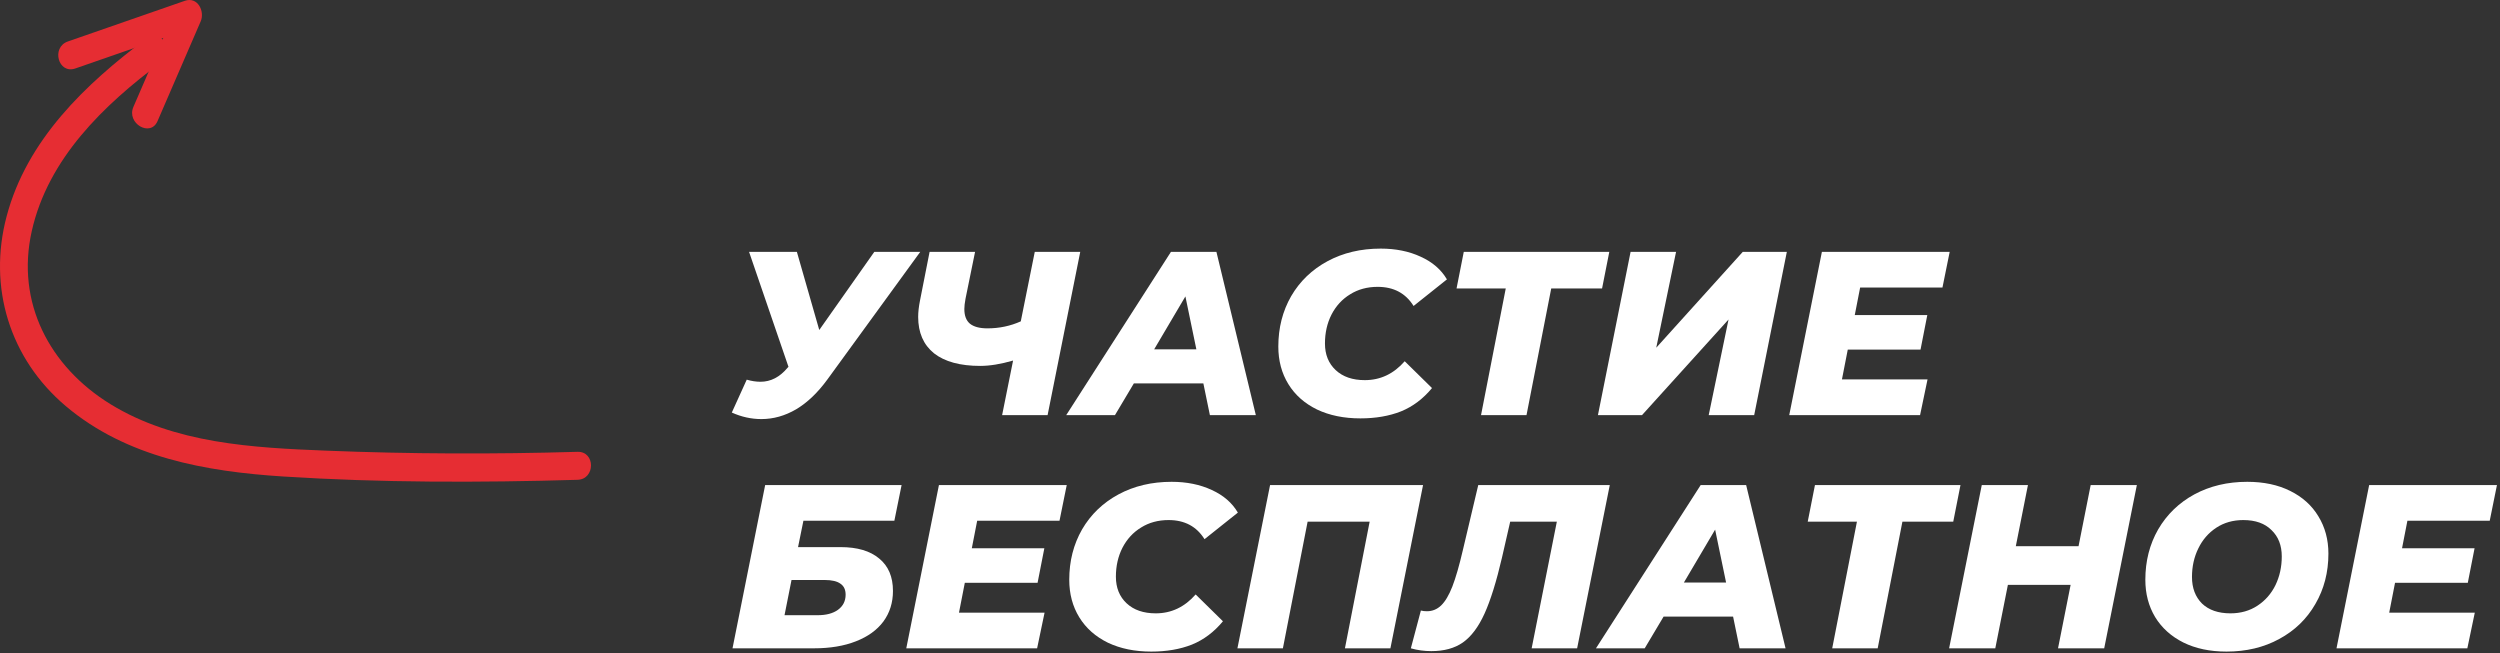 <?xml version="1.0" encoding="UTF-8"?> <svg xmlns="http://www.w3.org/2000/svg" width="536" height="140" viewBox="0 0 536 140" fill="none"><rect x="0" y="0" width="536" height="140" fill="#333333" stroke="none"/><path d="M516.147 111.65L514.997 117.55H530.547L529.097 124.95H513.497L512.247 131.35H530.597L528.997 139H500.947L507.947 104H535.347L533.797 111.65H516.147Z" fill="white"></path><path d="M477.361 139.701C473.828 139.701 470.744 139.051 468.111 137.751C465.511 136.451 463.494 134.634 462.061 132.301C460.661 129.967 459.961 127.301 459.961 124.301C459.961 120.301 460.878 116.701 462.711 113.501C464.578 110.301 467.161 107.801 470.461 106.001C473.794 104.201 477.578 103.301 481.811 103.301C485.344 103.301 488.411 103.951 491.011 105.251C493.644 106.551 495.661 108.367 497.061 110.701C498.494 113.034 499.211 115.701 499.211 118.701C499.211 122.701 498.278 126.301 496.411 129.501C494.578 132.701 491.994 135.201 488.661 137.001C485.361 138.801 481.594 139.701 477.361 139.701ZM478.211 131.501C480.411 131.501 482.344 130.951 484.011 129.851C485.678 128.751 486.961 127.284 487.861 125.451C488.761 123.584 489.211 121.534 489.211 119.301C489.211 116.934 488.478 115.051 487.011 113.651C485.578 112.217 483.561 111.501 480.961 111.501C478.761 111.501 476.828 112.051 475.161 113.151C473.494 114.251 472.211 115.734 471.311 117.601C470.411 119.434 469.961 121.467 469.961 123.701C469.961 126.067 470.678 127.967 472.111 129.401C473.578 130.801 475.611 131.501 478.211 131.501Z" fill="white"></path><path d="M458.141 104L451.141 139H441.241L443.941 125.4H430.491L427.791 139H417.891L424.891 104H434.791L432.191 117.1H445.641L448.241 104H458.141Z" fill="white"></path><path d="M418.776 111.85H407.876L402.576 139H392.826L398.126 111.85H387.576L389.126 104H420.326L418.776 111.85Z" fill="white"></path><path d="M371.574 132.2H356.674L352.624 139H342.174L364.624 104H374.374L382.824 139H372.974L371.574 132.2ZM370.074 124.9L367.724 113.55L361.024 124.9H370.074Z" fill="white"></path><path d="M345.136 104L338.136 139H328.386L333.786 111.85H323.786L322.036 119.5C320.836 124.667 319.586 128.683 318.286 131.55C316.986 134.417 315.436 136.483 313.636 137.75C311.87 138.983 309.62 139.6 306.886 139.6C305.353 139.6 303.886 139.4 302.486 139L304.636 130.9C305.036 131 305.47 131.05 305.936 131.05C307.103 131.05 308.12 130.633 308.986 129.8C309.853 128.967 310.653 127.617 311.386 125.75C312.12 123.85 312.87 121.25 313.636 117.95L316.936 104H345.136Z" fill="white"></path><path d="M305.103 104L298.103 139H288.353L293.653 111.85H280.353L275.053 139H265.303L272.303 104H305.103Z" fill="white"></path><path d="M246.848 139.701C243.315 139.701 240.215 139.067 237.548 137.801C234.881 136.501 232.831 134.684 231.398 132.351C229.965 130.017 229.248 127.334 229.248 124.301C229.248 120.301 230.165 116.701 231.998 113.501C233.865 110.301 236.465 107.801 239.798 106.001C243.131 104.201 246.931 103.301 251.198 103.301C254.431 103.301 257.298 103.884 259.798 105.051C262.298 106.184 264.165 107.801 265.398 109.901L258.248 115.601C256.548 112.867 253.981 111.501 250.548 111.501C248.315 111.501 246.348 112.034 244.648 113.101C242.948 114.134 241.615 115.584 240.648 117.451C239.715 119.284 239.248 121.351 239.248 123.651C239.248 126.017 240.015 127.917 241.548 129.351C243.081 130.784 245.165 131.501 247.798 131.501C251.131 131.501 253.981 130.151 256.348 127.451L262.198 133.201C260.298 135.501 258.081 137.167 255.548 138.201C253.015 139.201 250.115 139.701 246.848 139.701Z" fill="white"></path><path d="M209.507 111.65L208.357 117.55H223.907L222.457 124.95H206.857L205.607 131.35H223.957L222.357 139H194.307L201.307 104H228.707L227.157 111.65H209.507Z" fill="white"></path><path d="M164.051 104H193.301L191.751 111.65H172.251L171.101 117.3H180.201C183.801 117.3 186.567 118.117 188.501 119.75C190.467 121.35 191.451 123.667 191.451 126.7C191.451 129.2 190.767 131.383 189.401 133.25C188.034 135.083 186.067 136.5 183.501 137.5C180.967 138.5 177.967 139 174.501 139H157.051L164.051 104ZM175.301 131.9C177.134 131.9 178.584 131.517 179.651 130.75C180.751 129.95 181.301 128.867 181.301 127.5C181.301 126.433 180.934 125.65 180.201 125.15C179.467 124.617 178.334 124.35 176.801 124.35H169.701L168.201 131.9H175.301Z" fill="white"></path><path d="M398.813 61.65L397.663 67.55H413.213L411.763 74.95H396.163L394.913 81.35H413.263L411.663 89H383.613L390.613 54H418.013L416.463 61.65H398.813Z" fill="white"></path><path d="M349.598 54H359.348L355.098 74.55L373.648 54H383.098L376.098 89H366.348L370.598 68.5L352.048 89H342.598L349.598 54Z" fill="white"></path><path d="M343.483 61.85H332.583L327.283 89H317.533L322.833 61.85H312.283L313.833 54H345.033L343.483 61.85Z" fill="white"></path><path d="M291.672 89.701C288.139 89.701 285.039 89.067 282.372 87.801C279.706 86.501 277.656 84.684 276.222 82.351C274.789 80.017 274.072 77.334 274.072 74.301C274.072 70.301 274.989 66.701 276.822 63.501C278.689 60.301 281.289 57.801 284.622 56.001C287.956 54.201 291.756 53.301 296.022 53.301C299.256 53.301 302.122 53.884 304.622 55.051C307.122 56.184 308.989 57.801 310.222 59.901L303.072 65.601C301.372 62.867 298.806 61.501 295.372 61.501C293.139 61.501 291.172 62.034 289.472 63.101C287.772 64.134 286.439 65.584 285.472 67.451C284.539 69.284 284.072 71.351 284.072 73.651C284.072 76.017 284.839 77.917 286.372 79.351C287.906 80.784 289.989 81.501 292.622 81.501C295.956 81.501 298.806 80.151 301.172 77.451L307.022 83.201C305.122 85.501 302.906 87.167 300.372 88.201C297.839 89.201 294.939 89.701 291.672 89.701Z" fill="white"></path><path d="M258 82.2H243.1L239.05 89H228.6L251.05 54H260.8L269.25 89H259.4L258 82.2ZM256.5 74.9L254.15 63.55L247.45 74.9H256.5Z" fill="white"></path><path d="M231.605 54L224.605 89H214.855L217.205 77.3C214.572 78.067 212.222 78.45 210.155 78.45C205.855 78.45 202.555 77.55 200.255 75.75C197.989 73.917 196.855 71.317 196.855 67.95C196.855 66.917 196.989 65.733 197.255 64.4L199.305 54H209.055L207.005 64.05C206.839 64.95 206.755 65.683 206.755 66.25C206.755 67.683 207.155 68.733 207.955 69.4C208.789 70.067 210.039 70.4 211.705 70.4C214.239 70.4 216.622 69.9 218.855 68.9L221.855 54H231.605Z" fill="white"></path><path d="M197.3 54L177.4 81.35C175.334 84.183 173.1 86.317 170.7 87.75C168.3 89.15 165.817 89.85 163.25 89.85C161.084 89.85 158.967 89.383 156.9 88.45L160.1 81.4C161.134 81.7 162.117 81.85 163.05 81.85C165.25 81.85 167.184 80.85 168.85 78.85L169.05 78.65L160.6 54H170.85L175.65 70.75L187.45 54H197.3Z" fill="white"></path><path d="M123.818 96.871C105.858 97.401 87.878 97.341 69.928 96.621C54.208 95.991 37.478 95.121 23.698 86.661C10.648 78.641 3.368 64.891 6.808 49.561C10.288 34.021 22.198 22.541 34.518 13.371C37.578 11.091 34.588 5.881 31.488 8.191C18.328 17.991 5.758 29.991 1.418 46.381C-2.622 61.611 2.078 76.911 14.118 87.081C27.158 98.091 44.148 101.101 60.708 102.161C81.688 103.501 102.818 103.491 123.818 102.871C127.668 102.761 127.688 96.761 123.818 96.871Z" fill="#E62D33"></path><path d="M16.148 14.681C24.508 11.771 32.878 8.871 41.238 5.961L37.848 1.551C34.768 8.681 31.678 15.802 28.598 22.931C27.078 26.442 32.248 29.502 33.778 25.962C36.858 18.831 39.948 11.711 43.028 4.581C43.958 2.431 42.388 -0.779 39.638 0.171C31.278 3.081 22.908 5.981 14.548 8.891C10.928 10.152 12.478 15.951 16.148 14.681Z" fill="#E62D33"></path></svg> 